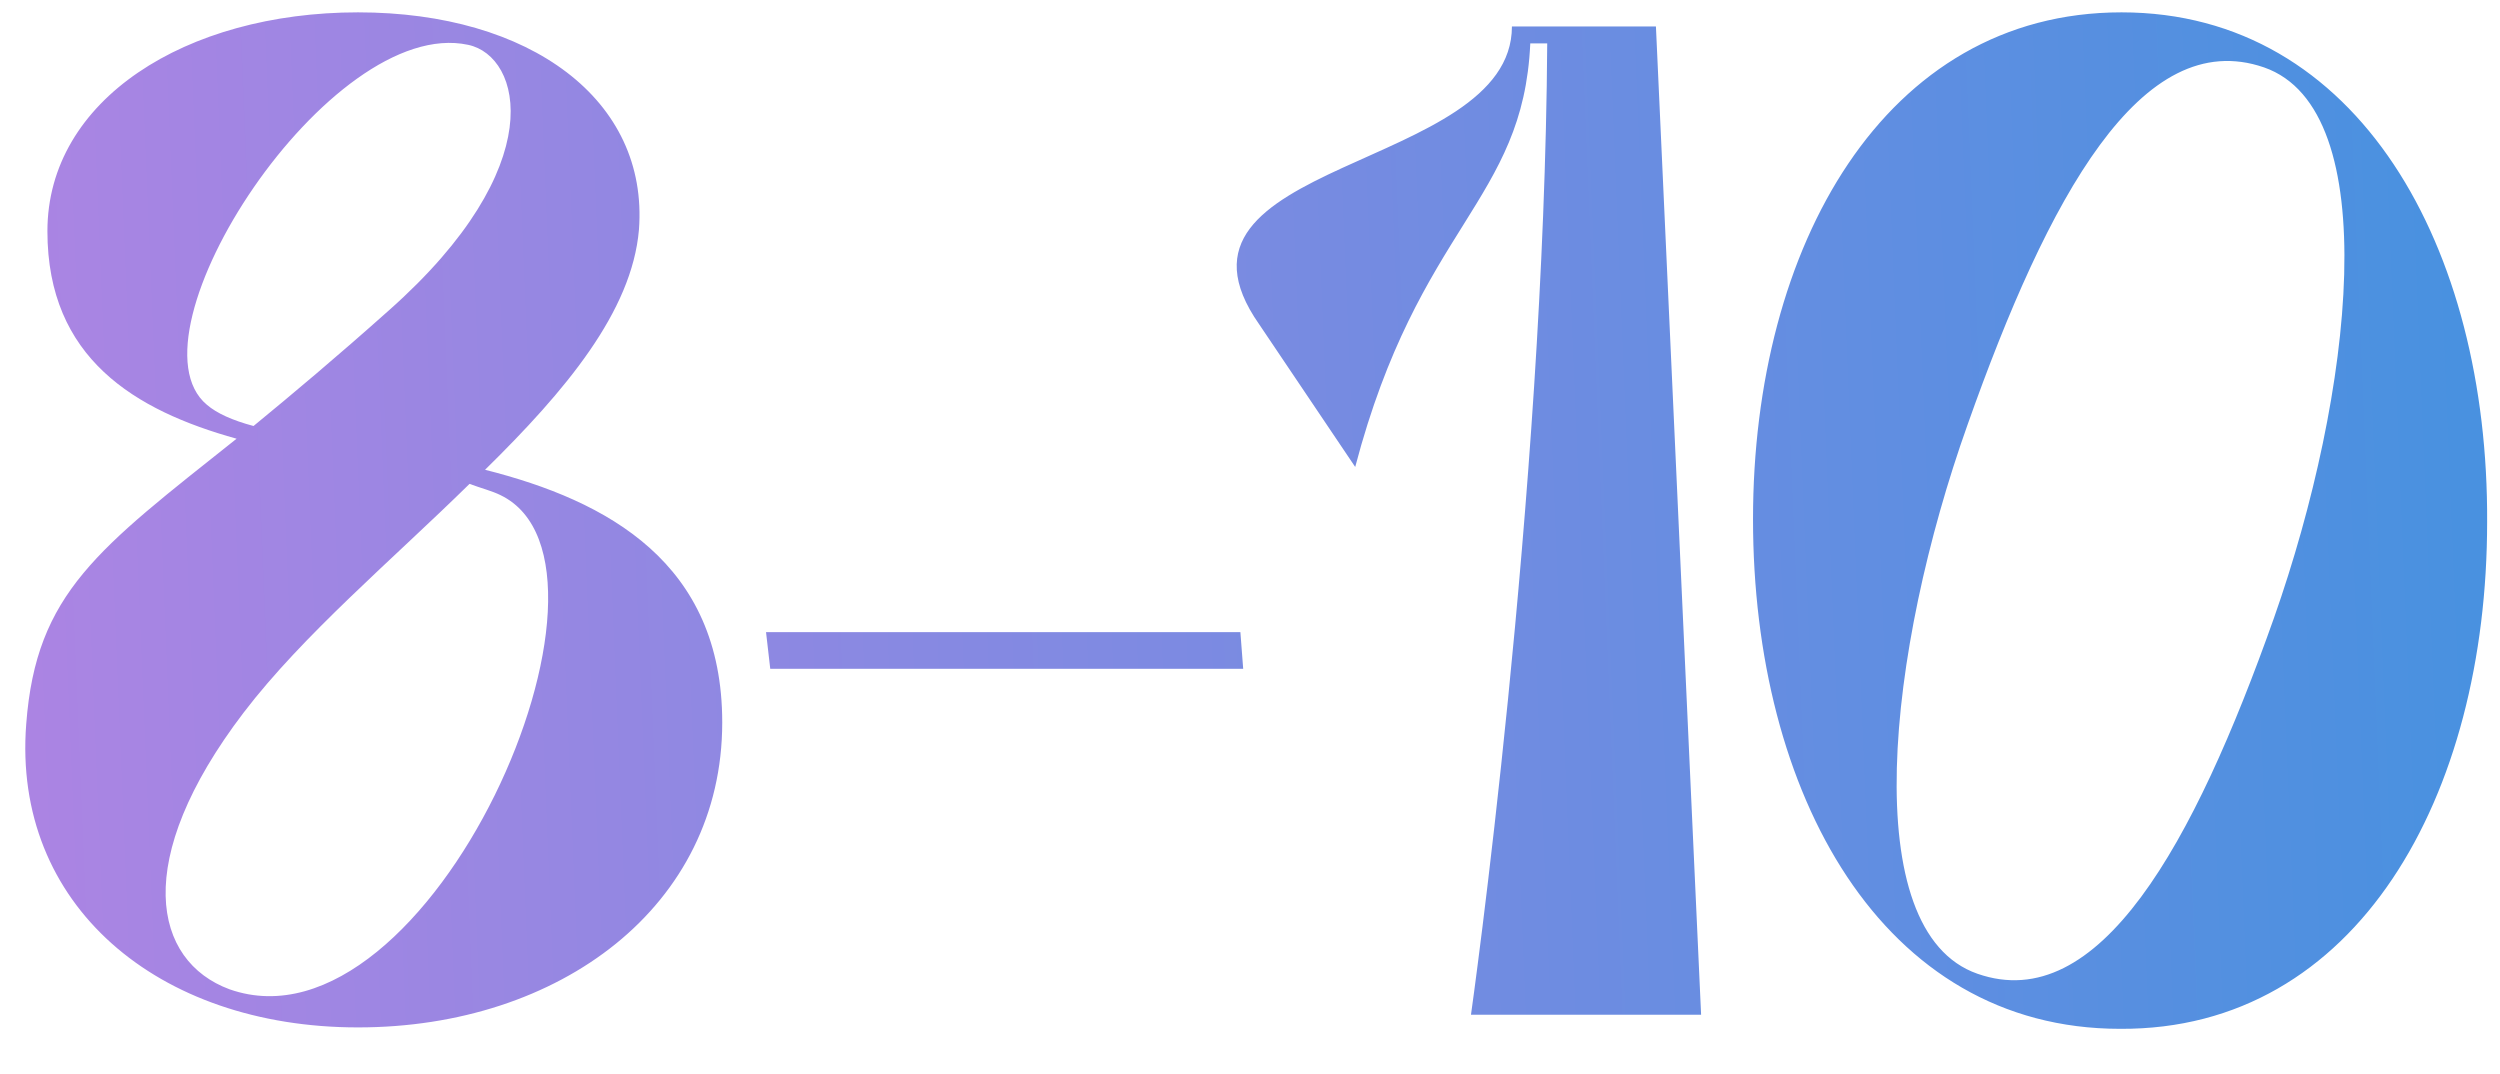 <?xml version="1.0" encoding="UTF-8"?> <svg xmlns="http://www.w3.org/2000/svg" width="170" height="73" viewBox="0 0 170 73" fill="none"> <path d="M1.784 49.224C2.456 40.296 6.68 37.32 16.088 29.832C9.176 27.912 3.224 24.36 3.224 15.72C3.224 6.792 12.632 0.84 24.344 0.84C36.056 0.84 44.12 6.792 43.448 15.624C42.968 21.192 38.456 26.568 32.984 31.944C41.336 34.056 49.112 38.28 49.112 49.128C49.112 61.608 38.072 69.864 24.344 69.864C10.712 69.864 0.824 61.512 1.784 49.224ZM15.608 67.272C29.24 72.072 43.928 38.472 34.04 33.672C33.464 33.384 32.696 33.192 31.928 32.904C26.648 38.088 20.6 43.176 16.568 48.456C8.888 58.536 10.424 65.352 15.608 67.272ZM31.832 3.048C22.424 1.032 8.312 22.728 14.072 27.528C14.744 28.104 15.8 28.584 17.24 28.968C19.928 26.76 22.904 24.264 26.456 21.096C37.496 11.304 35.48 3.816 31.832 3.048ZM84.346 42.984L84.537 45.48H52.377L52.09 42.984H84.346ZM115.675 69H100.027C100.027 69 105.019 33.768 105.211 2.952H104.059C103.579 13.704 96.475 15.336 92.154 31.752L85.626 22.056C77.754 10.824 102.811 11.688 102.811 1.8H112.603L115.675 69ZM144.261 0.84C160.389 0.84 169.221 16.872 169.125 35.496C169.125 54.12 160.293 70.056 144.165 69.96C127.941 69.96 119.205 53.928 119.205 35.304C119.205 16.776 128.133 0.84 144.261 0.84ZM154.629 42.024C160.005 26.76 162.213 7.464 153.957 4.584C145.605 1.704 139.269 13.416 133.797 28.872C128.325 44.232 126.213 63.336 134.469 66.216C142.725 69.096 149.157 57.48 154.629 42.024Z" fill="url(#paint0_linear_718_5)"></path> <defs> <linearGradient id="paint0_linear_718_5" x1="-1" y1="53.5" x2="168" y2="46.5" gradientUnits="userSpaceOnUse"> <stop stop-color="#AD84E3"></stop> <stop offset="1" stop-color="#4991E0"></stop> </linearGradient> </defs> </svg> 
